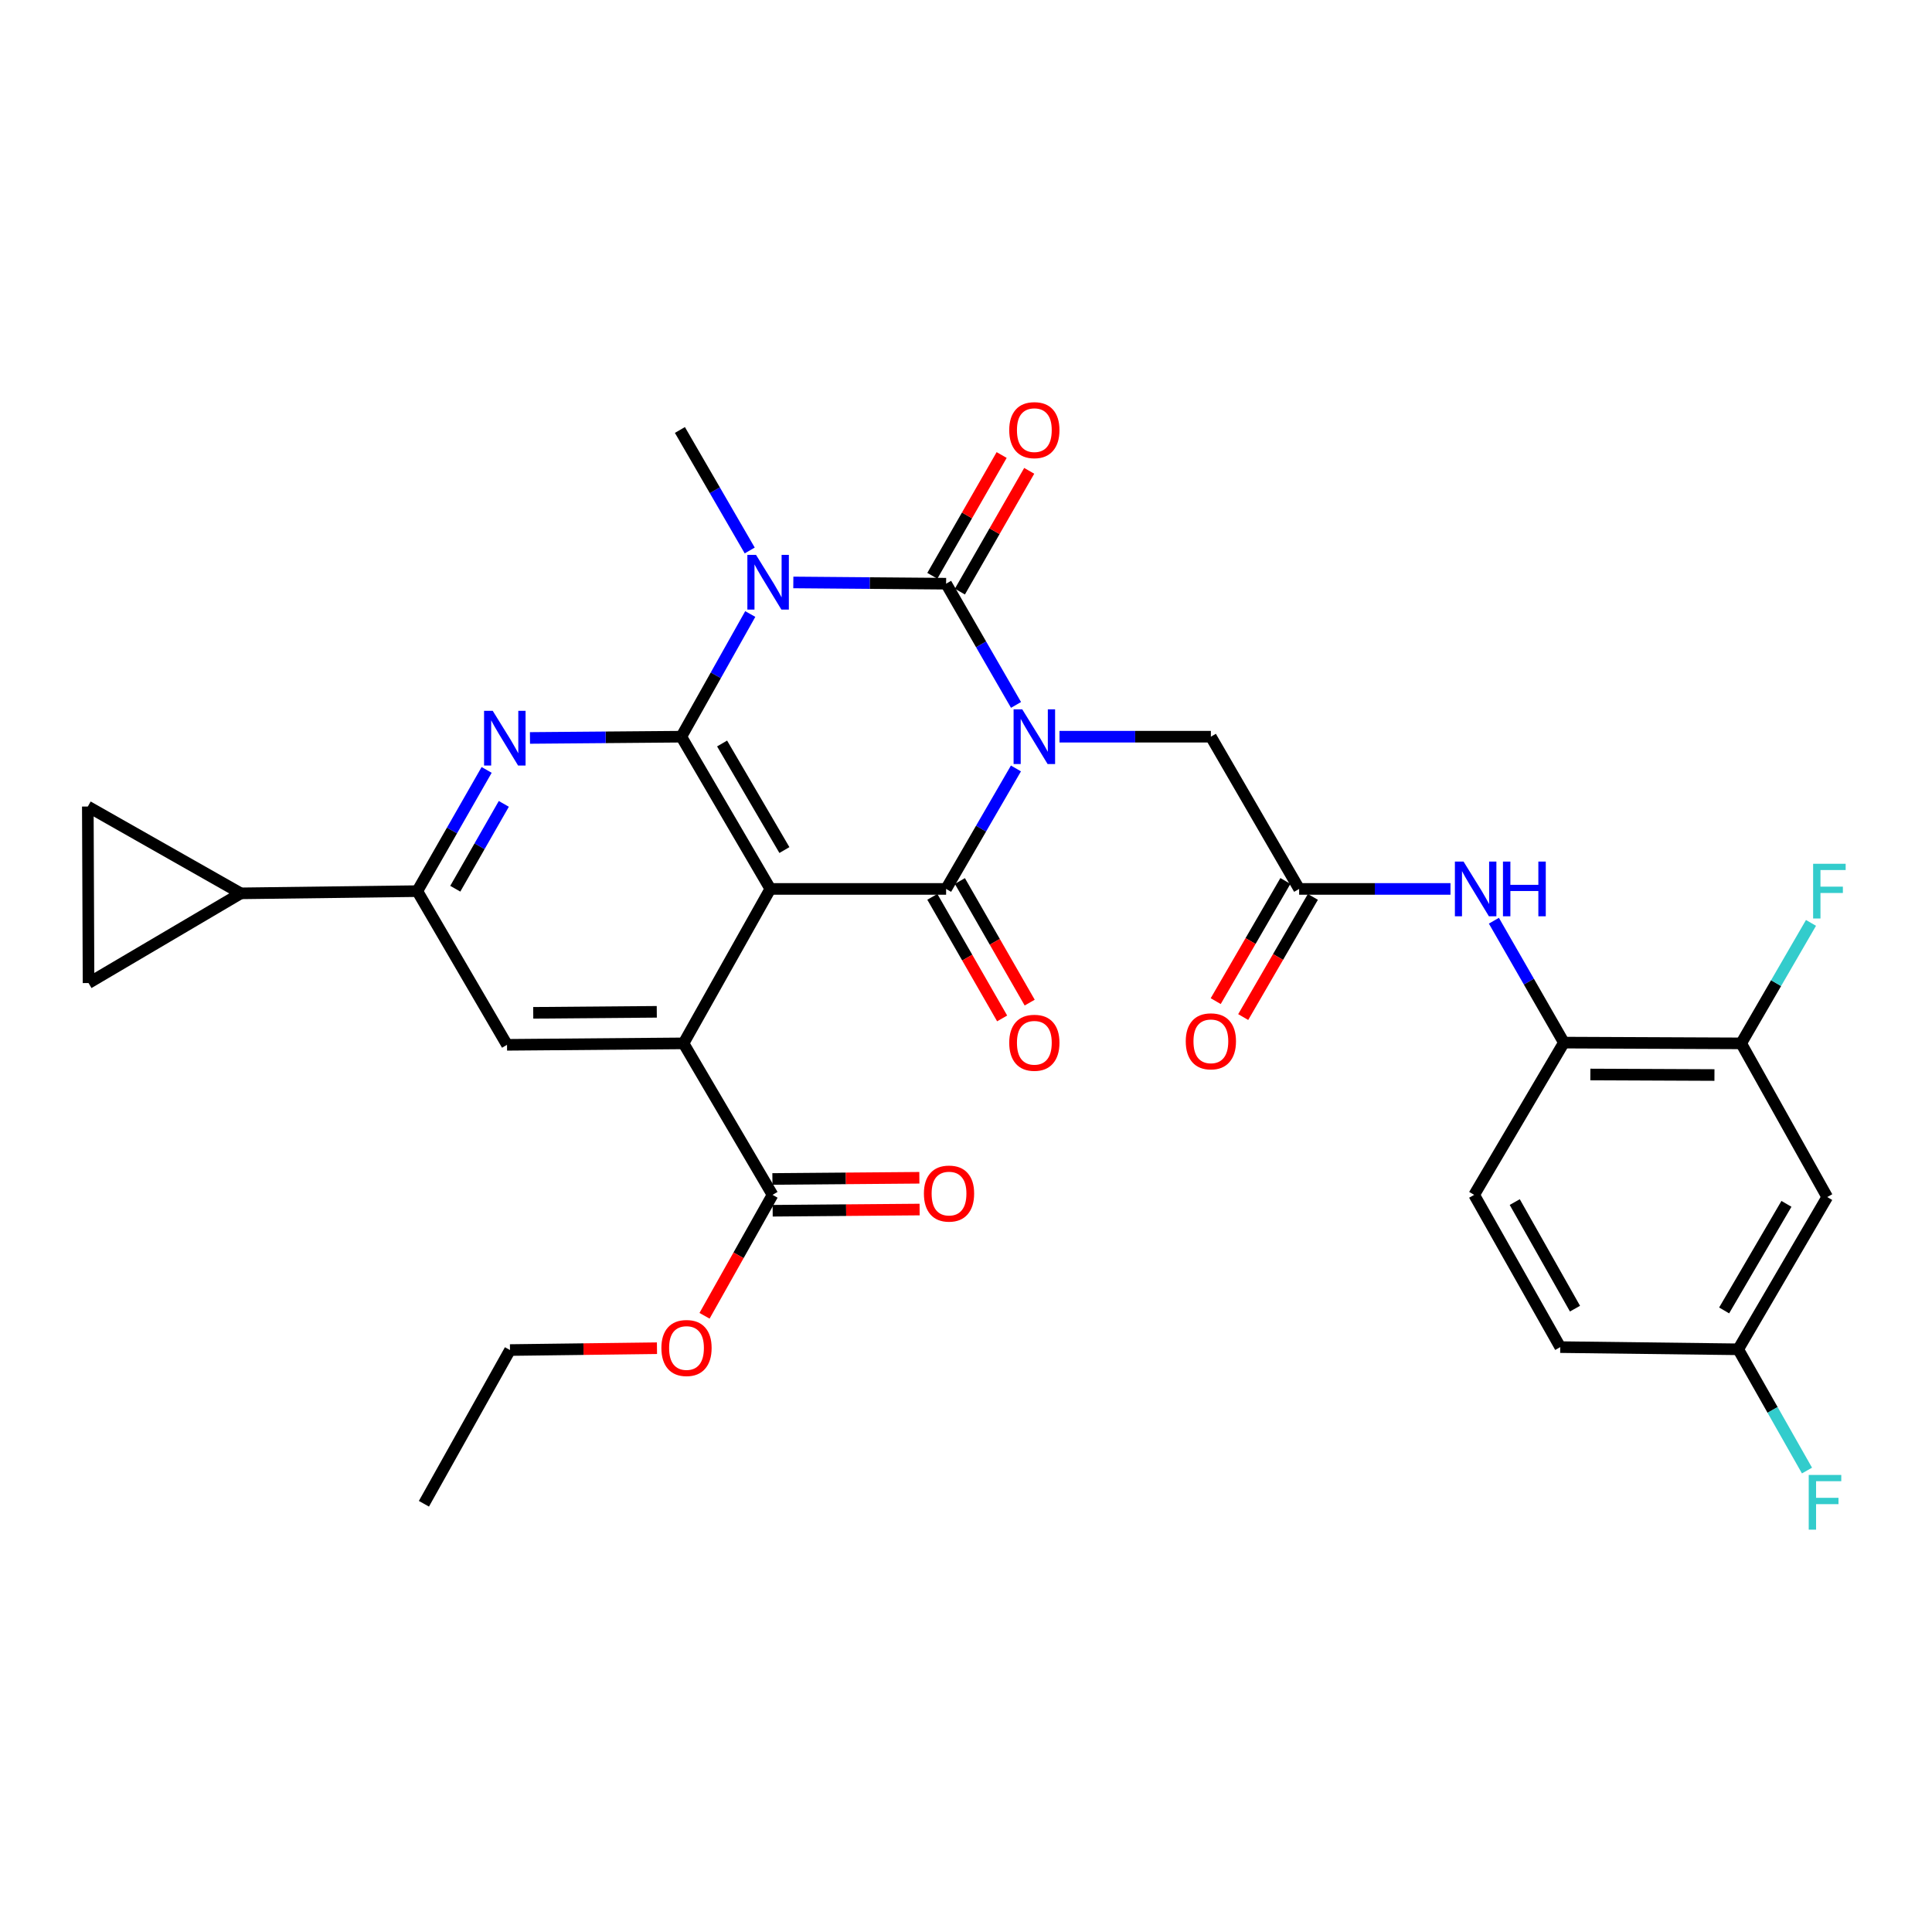 <?xml version='1.0' encoding='iso-8859-1'?>
<svg version='1.1' baseProfile='full'
              xmlns='http://www.w3.org/2000/svg'
                      xmlns:rdkit='http://www.rdkit.org/xml'
                      xmlns:xlink='http://www.w3.org/1999/xlink'
                  xml:space='preserve'
width='1000px' height='1000px' viewBox='0 0 1000 1000'>
<!-- END OF HEADER -->
<rect style='opacity:1.0;fill:#FFFFFF;stroke:none' width='1000' height='1000' x='0' y='0'> </rect>
<path class='bond-0' d='M 525.891,364.866 L 507.798,333.493' style='fill:none;fill-rule:evenodd;stroke:#0000FF;stroke-width:6px;stroke-linecap:butt;stroke-linejoin:miter;stroke-opacity:1' />
<path class='bond-0' d='M 507.798,333.493 L 489.705,302.121' style='fill:none;fill-rule:evenodd;stroke:#000000;stroke-width:6px;stroke-linecap:butt;stroke-linejoin:miter;stroke-opacity:1' />
<path class='bond-4' d='M 525.848,397.748 L 507.777,428.928' style='fill:none;fill-rule:evenodd;stroke:#0000FF;stroke-width:6px;stroke-linecap:butt;stroke-linejoin:miter;stroke-opacity:1' />
<path class='bond-4' d='M 507.777,428.928 L 489.705,460.108' style='fill:none;fill-rule:evenodd;stroke:#000000;stroke-width:6px;stroke-linecap:butt;stroke-linejoin:miter;stroke-opacity:1' />
<path class='bond-9' d='M 548.399,381.311 L 587.571,381.311' style='fill:none;fill-rule:evenodd;stroke:#0000FF;stroke-width:6px;stroke-linecap:butt;stroke-linejoin:miter;stroke-opacity:1' />
<path class='bond-9' d='M 587.571,381.311 L 626.743,381.311' style='fill:none;fill-rule:evenodd;stroke:#000000;stroke-width:6px;stroke-linecap:butt;stroke-linejoin:miter;stroke-opacity:1' />
<path class='bond-1' d='M 489.705,302.121 L 450.163,301.796' style='fill:none;fill-rule:evenodd;stroke:#000000;stroke-width:6px;stroke-linecap:butt;stroke-linejoin:miter;stroke-opacity:1' />
<path class='bond-1' d='M 450.163,301.796 L 410.622,301.47' style='fill:none;fill-rule:evenodd;stroke:#0000FF;stroke-width:6px;stroke-linecap:butt;stroke-linejoin:miter;stroke-opacity:1' />
<path class='bond-18' d='M 496.836,306.214 L 514.777,274.959' style='fill:none;fill-rule:evenodd;stroke:#000000;stroke-width:6px;stroke-linecap:butt;stroke-linejoin:miter;stroke-opacity:1' />
<path class='bond-18' d='M 514.777,274.959 L 532.717,243.704' style='fill:none;fill-rule:evenodd;stroke:#FF0000;stroke-width:6px;stroke-linecap:butt;stroke-linejoin:miter;stroke-opacity:1' />
<path class='bond-18' d='M 482.574,298.028 L 500.515,266.772' style='fill:none;fill-rule:evenodd;stroke:#000000;stroke-width:6px;stroke-linecap:butt;stroke-linejoin:miter;stroke-opacity:1' />
<path class='bond-18' d='M 500.515,266.772 L 518.455,235.517' style='fill:none;fill-rule:evenodd;stroke:#FF0000;stroke-width:6px;stroke-linecap:butt;stroke-linejoin:miter;stroke-opacity:1' />
<path class='bond-23' d='M 388.055,284.926 L 369.986,253.741' style='fill:none;fill-rule:evenodd;stroke:#0000FF;stroke-width:6px;stroke-linecap:butt;stroke-linejoin:miter;stroke-opacity:1' />
<path class='bond-23' d='M 369.986,253.741 L 351.918,222.557' style='fill:none;fill-rule:evenodd;stroke:#000000;stroke-width:6px;stroke-linecap:butt;stroke-linejoin:miter;stroke-opacity:1' />
<path class='bond-32' d='M 388.332,317.816 L 370.49,349.563' style='fill:none;fill-rule:evenodd;stroke:#0000FF;stroke-width:6px;stroke-linecap:butt;stroke-linejoin:miter;stroke-opacity:1' />
<path class='bond-32' d='M 370.49,349.563 L 352.648,381.311' style='fill:none;fill-rule:evenodd;stroke:#000000;stroke-width:6px;stroke-linecap:butt;stroke-linejoin:miter;stroke-opacity:1' />
<path class='bond-2' d='M 398.721,460.108 L 489.705,460.108' style='fill:none;fill-rule:evenodd;stroke:#000000;stroke-width:6px;stroke-linecap:butt;stroke-linejoin:miter;stroke-opacity:1' />
<path class='bond-3' d='M 398.721,460.108 L 352.648,381.311' style='fill:none;fill-rule:evenodd;stroke:#000000;stroke-width:6px;stroke-linecap:butt;stroke-linejoin:miter;stroke-opacity:1' />
<path class='bond-3' d='M 406.006,439.988 L 373.755,384.83' style='fill:none;fill-rule:evenodd;stroke:#000000;stroke-width:6px;stroke-linecap:butt;stroke-linejoin:miter;stroke-opacity:1' />
<path class='bond-5' d='M 398.721,460.108 L 353.79,540.047' style='fill:none;fill-rule:evenodd;stroke:#000000;stroke-width:6px;stroke-linecap:butt;stroke-linejoin:miter;stroke-opacity:1' />
<path class='bond-6' d='M 352.648,381.311 L 313.481,381.636' style='fill:none;fill-rule:evenodd;stroke:#000000;stroke-width:6px;stroke-linecap:butt;stroke-linejoin:miter;stroke-opacity:1' />
<path class='bond-6' d='M 313.481,381.636 L 274.314,381.961' style='fill:none;fill-rule:evenodd;stroke:#0000FF;stroke-width:6px;stroke-linecap:butt;stroke-linejoin:miter;stroke-opacity:1' />
<path class='bond-19' d='M 482.574,464.202 L 500.64,495.668' style='fill:none;fill-rule:evenodd;stroke:#000000;stroke-width:6px;stroke-linecap:butt;stroke-linejoin:miter;stroke-opacity:1' />
<path class='bond-19' d='M 500.64,495.668 L 518.706,527.135' style='fill:none;fill-rule:evenodd;stroke:#FF0000;stroke-width:6px;stroke-linecap:butt;stroke-linejoin:miter;stroke-opacity:1' />
<path class='bond-19' d='M 496.835,456.014 L 514.901,487.48' style='fill:none;fill-rule:evenodd;stroke:#000000;stroke-width:6px;stroke-linecap:butt;stroke-linejoin:miter;stroke-opacity:1' />
<path class='bond-19' d='M 514.901,487.48 L 532.967,518.947' style='fill:none;fill-rule:evenodd;stroke:#FF0000;stroke-width:6px;stroke-linecap:butt;stroke-linejoin:miter;stroke-opacity:1' />
<path class='bond-8' d='M 353.79,540.047 L 262.432,540.796' style='fill:none;fill-rule:evenodd;stroke:#000000;stroke-width:6px;stroke-linecap:butt;stroke-linejoin:miter;stroke-opacity:1' />
<path class='bond-8' d='M 339.952,523.715 L 276.001,524.239' style='fill:none;fill-rule:evenodd;stroke:#000000;stroke-width:6px;stroke-linecap:butt;stroke-linejoin:miter;stroke-opacity:1' />
<path class='bond-10' d='M 353.79,540.047 L 399.863,618.46' style='fill:none;fill-rule:evenodd;stroke:#000000;stroke-width:6px;stroke-linecap:butt;stroke-linejoin:miter;stroke-opacity:1' />
<path class='bond-33' d='M 251.885,398.51 L 233.939,429.88' style='fill:none;fill-rule:evenodd;stroke:#0000FF;stroke-width:6px;stroke-linecap:butt;stroke-linejoin:miter;stroke-opacity:1' />
<path class='bond-33' d='M 233.939,429.88 L 215.994,461.25' style='fill:none;fill-rule:evenodd;stroke:#000000;stroke-width:6px;stroke-linecap:butt;stroke-linejoin:miter;stroke-opacity:1' />
<path class='bond-33' d='M 260.775,416.086 L 248.213,438.045' style='fill:none;fill-rule:evenodd;stroke:#0000FF;stroke-width:6px;stroke-linecap:butt;stroke-linejoin:miter;stroke-opacity:1' />
<path class='bond-33' d='M 248.213,438.045 L 235.652,460.004' style='fill:none;fill-rule:evenodd;stroke:#000000;stroke-width:6px;stroke-linecap:butt;stroke-linejoin:miter;stroke-opacity:1' />
<path class='bond-7' d='M 215.994,461.25 L 262.432,540.796' style='fill:none;fill-rule:evenodd;stroke:#000000;stroke-width:6px;stroke-linecap:butt;stroke-linejoin:miter;stroke-opacity:1' />
<path class='bond-11' d='M 215.994,461.25 L 124.635,462.392' style='fill:none;fill-rule:evenodd;stroke:#000000;stroke-width:6px;stroke-linecap:butt;stroke-linejoin:miter;stroke-opacity:1' />
<path class='bond-12' d='M 626.743,381.311 L 672.431,460.108' style='fill:none;fill-rule:evenodd;stroke:#000000;stroke-width:6px;stroke-linecap:butt;stroke-linejoin:miter;stroke-opacity:1' />
<path class='bond-21' d='M 399.93,626.682 L 437.963,626.37' style='fill:none;fill-rule:evenodd;stroke:#000000;stroke-width:6px;stroke-linecap:butt;stroke-linejoin:miter;stroke-opacity:1' />
<path class='bond-21' d='M 437.963,626.37 L 475.996,626.058' style='fill:none;fill-rule:evenodd;stroke:#FF0000;stroke-width:6px;stroke-linecap:butt;stroke-linejoin:miter;stroke-opacity:1' />
<path class='bond-21' d='M 399.795,610.238 L 437.828,609.926' style='fill:none;fill-rule:evenodd;stroke:#000000;stroke-width:6px;stroke-linecap:butt;stroke-linejoin:miter;stroke-opacity:1' />
<path class='bond-21' d='M 437.828,609.926 L 475.861,609.614' style='fill:none;fill-rule:evenodd;stroke:#FF0000;stroke-width:6px;stroke-linecap:butt;stroke-linejoin:miter;stroke-opacity:1' />
<path class='bond-27' d='M 399.863,618.46 L 382.264,649.755' style='fill:none;fill-rule:evenodd;stroke:#000000;stroke-width:6px;stroke-linecap:butt;stroke-linejoin:miter;stroke-opacity:1' />
<path class='bond-27' d='M 382.264,649.755 L 364.665,681.05' style='fill:none;fill-rule:evenodd;stroke:#FF0000;stroke-width:6px;stroke-linecap:butt;stroke-linejoin:miter;stroke-opacity:1' />
<path class='bond-14' d='M 124.635,462.392 L 45.829,508.829' style='fill:none;fill-rule:evenodd;stroke:#000000;stroke-width:6px;stroke-linecap:butt;stroke-linejoin:miter;stroke-opacity:1' />
<path class='bond-15' d='M 124.635,462.392 L 45.455,417.462' style='fill:none;fill-rule:evenodd;stroke:#000000;stroke-width:6px;stroke-linecap:butt;stroke-linejoin:miter;stroke-opacity:1' />
<path class='bond-13' d='M 672.431,460.108 L 711.599,460.108' style='fill:none;fill-rule:evenodd;stroke:#000000;stroke-width:6px;stroke-linecap:butt;stroke-linejoin:miter;stroke-opacity:1' />
<path class='bond-13' d='M 711.599,460.108 L 750.766,460.108' style='fill:none;fill-rule:evenodd;stroke:#0000FF;stroke-width:6px;stroke-linecap:butt;stroke-linejoin:miter;stroke-opacity:1' />
<path class='bond-22' d='M 665.318,455.983 L 647.286,487.083' style='fill:none;fill-rule:evenodd;stroke:#000000;stroke-width:6px;stroke-linecap:butt;stroke-linejoin:miter;stroke-opacity:1' />
<path class='bond-22' d='M 647.286,487.083 L 629.253,518.183' style='fill:none;fill-rule:evenodd;stroke:#FF0000;stroke-width:6px;stroke-linecap:butt;stroke-linejoin:miter;stroke-opacity:1' />
<path class='bond-22' d='M 679.545,464.232 L 661.512,495.332' style='fill:none;fill-rule:evenodd;stroke:#000000;stroke-width:6px;stroke-linecap:butt;stroke-linejoin:miter;stroke-opacity:1' />
<path class='bond-22' d='M 661.512,495.332 L 643.479,526.432' style='fill:none;fill-rule:evenodd;stroke:#FF0000;stroke-width:6px;stroke-linecap:butt;stroke-linejoin:miter;stroke-opacity:1' />
<path class='bond-16' d='M 773.238,476.561 L 791.354,508.107' style='fill:none;fill-rule:evenodd;stroke:#0000FF;stroke-width:6px;stroke-linecap:butt;stroke-linejoin:miter;stroke-opacity:1' />
<path class='bond-16' d='M 791.354,508.107 L 809.47,539.654' style='fill:none;fill-rule:evenodd;stroke:#000000;stroke-width:6px;stroke-linecap:butt;stroke-linejoin:miter;stroke-opacity:1' />
<path class='bond-35' d='M 45.829,508.829 L 45.455,417.462' style='fill:none;fill-rule:evenodd;stroke:#000000;stroke-width:6px;stroke-linecap:butt;stroke-linejoin:miter;stroke-opacity:1' />
<path class='bond-17' d='M 809.47,539.654 L 901.23,540.047' style='fill:none;fill-rule:evenodd;stroke:#000000;stroke-width:6px;stroke-linecap:butt;stroke-linejoin:miter;stroke-opacity:1' />
<path class='bond-17' d='M 823.163,556.157 L 887.396,556.432' style='fill:none;fill-rule:evenodd;stroke:#000000;stroke-width:6px;stroke-linecap:butt;stroke-linejoin:miter;stroke-opacity:1' />
<path class='bond-24' d='M 809.47,539.654 L 763.032,618.46' style='fill:none;fill-rule:evenodd;stroke:#000000;stroke-width:6px;stroke-linecap:butt;stroke-linejoin:miter;stroke-opacity:1' />
<path class='bond-20' d='M 901.23,540.047 L 945.768,619.593' style='fill:none;fill-rule:evenodd;stroke:#000000;stroke-width:6px;stroke-linecap:butt;stroke-linejoin:miter;stroke-opacity:1' />
<path class='bond-26' d='M 901.23,540.047 L 919.299,508.867' style='fill:none;fill-rule:evenodd;stroke:#000000;stroke-width:6px;stroke-linecap:butt;stroke-linejoin:miter;stroke-opacity:1' />
<path class='bond-26' d='M 919.299,508.867 L 937.367,477.687' style='fill:none;fill-rule:evenodd;stroke:#33CCCC;stroke-width:6px;stroke-linecap:butt;stroke-linejoin:miter;stroke-opacity:1' />
<path class='bond-34' d='M 945.768,619.593 L 899.696,698.399' style='fill:none;fill-rule:evenodd;stroke:#000000;stroke-width:6px;stroke-linecap:butt;stroke-linejoin:miter;stroke-opacity:1' />
<path class='bond-34' d='M 924.66,623.114 L 892.41,678.278' style='fill:none;fill-rule:evenodd;stroke:#000000;stroke-width:6px;stroke-linecap:butt;stroke-linejoin:miter;stroke-opacity:1' />
<path class='bond-28' d='M 763.032,618.46 L 807.578,697.266' style='fill:none;fill-rule:evenodd;stroke:#000000;stroke-width:6px;stroke-linecap:butt;stroke-linejoin:miter;stroke-opacity:1' />
<path class='bond-28' d='M 784.03,622.189 L 815.212,677.353' style='fill:none;fill-rule:evenodd;stroke:#000000;stroke-width:6px;stroke-linecap:butt;stroke-linejoin:miter;stroke-opacity:1' />
<path class='bond-25' d='M 899.696,698.399 L 807.578,697.266' style='fill:none;fill-rule:evenodd;stroke:#000000;stroke-width:6px;stroke-linecap:butt;stroke-linejoin:miter;stroke-opacity:1' />
<path class='bond-29' d='M 899.696,698.399 L 917.494,729.776' style='fill:none;fill-rule:evenodd;stroke:#000000;stroke-width:6px;stroke-linecap:butt;stroke-linejoin:miter;stroke-opacity:1' />
<path class='bond-29' d='M 917.494,729.776 L 935.293,761.153' style='fill:none;fill-rule:evenodd;stroke:#33CCCC;stroke-width:6px;stroke-linecap:butt;stroke-linejoin:miter;stroke-opacity:1' />
<path class='bond-30' d='M 340.05,697.832 L 302.008,698.307' style='fill:none;fill-rule:evenodd;stroke:#FF0000;stroke-width:6px;stroke-linecap:butt;stroke-linejoin:miter;stroke-opacity:1' />
<path class='bond-30' d='M 302.008,698.307 L 263.966,698.783' style='fill:none;fill-rule:evenodd;stroke:#000000;stroke-width:6px;stroke-linecap:butt;stroke-linejoin:miter;stroke-opacity:1' />
<path class='bond-31' d='M 263.966,698.783 L 219.42,778.347' style='fill:none;fill-rule:evenodd;stroke:#000000;stroke-width:6px;stroke-linecap:butt;stroke-linejoin:miter;stroke-opacity:1' />
<path  class='atom-0' d='M 529.115 367.151
L 538.395 382.151
Q 539.315 383.631, 540.795 386.311
Q 542.275 388.991, 542.355 389.151
L 542.355 367.151
L 546.115 367.151
L 546.115 395.471
L 542.235 395.471
L 532.275 379.071
Q 531.115 377.151, 529.875 374.951
Q 528.675 372.751, 528.315 372.071
L 528.315 395.471
L 524.635 395.471
L 524.635 367.151
L 529.115 367.151
' fill='#0000FF'/>
<path  class='atom-2' d='M 391.319 287.203
L 400.599 302.203
Q 401.519 303.683, 402.999 306.363
Q 404.479 309.043, 404.559 309.203
L 404.559 287.203
L 408.319 287.203
L 408.319 315.523
L 404.439 315.523
L 394.479 299.123
Q 393.319 297.203, 392.079 295.003
Q 390.879 292.803, 390.519 292.123
L 390.519 315.523
L 386.839 315.523
L 386.839 287.203
L 391.319 287.203
' fill='#0000FF'/>
<path  class='atom-7' d='M 255.03 367.909
L 264.31 382.909
Q 265.23 384.389, 266.71 387.069
Q 268.19 389.749, 268.27 389.909
L 268.27 367.909
L 272.03 367.909
L 272.03 396.229
L 268.15 396.229
L 258.19 379.829
Q 257.03 377.909, 255.79 375.709
Q 254.59 373.509, 254.23 372.829
L 254.23 396.229
L 250.55 396.229
L 250.55 367.909
L 255.03 367.909
' fill='#0000FF'/>
<path  class='atom-14' d='M 757.53 445.948
L 766.81 460.948
Q 767.73 462.428, 769.21 465.108
Q 770.69 467.788, 770.77 467.948
L 770.77 445.948
L 774.53 445.948
L 774.53 474.268
L 770.65 474.268
L 760.69 457.868
Q 759.53 455.948, 758.29 453.748
Q 757.09 451.548, 756.73 450.868
L 756.73 474.268
L 753.05 474.268
L 753.05 445.948
L 757.53 445.948
' fill='#0000FF'/>
<path  class='atom-14' d='M 777.93 445.948
L 781.77 445.948
L 781.77 457.988
L 796.25 457.988
L 796.25 445.948
L 800.09 445.948
L 800.09 474.268
L 796.25 474.268
L 796.25 461.188
L 781.77 461.188
L 781.77 474.268
L 777.93 474.268
L 777.93 445.948
' fill='#0000FF'/>
<path  class='atom-19' d='M 522.375 222.637
Q 522.375 215.837, 525.735 212.037
Q 529.095 208.237, 535.375 208.237
Q 541.655 208.237, 545.015 212.037
Q 548.375 215.837, 548.375 222.637
Q 548.375 229.517, 544.975 233.437
Q 541.575 237.317, 535.375 237.317
Q 529.135 237.317, 525.735 233.437
Q 522.375 229.557, 522.375 222.637
M 535.375 234.117
Q 539.695 234.117, 542.015 231.237
Q 544.375 228.317, 544.375 222.637
Q 544.375 217.077, 542.015 214.277
Q 539.695 211.437, 535.375 211.437
Q 531.055 211.437, 528.695 214.237
Q 526.375 217.037, 526.375 222.637
Q 526.375 228.357, 528.695 231.237
Q 531.055 234.117, 535.375 234.117
' fill='#FF0000'/>
<path  class='atom-20' d='M 522.375 539.734
Q 522.375 532.934, 525.735 529.134
Q 529.095 525.334, 535.375 525.334
Q 541.655 525.334, 545.015 529.134
Q 548.375 532.934, 548.375 539.734
Q 548.375 546.614, 544.975 550.534
Q 541.575 554.414, 535.375 554.414
Q 529.135 554.414, 525.735 550.534
Q 522.375 546.654, 522.375 539.734
M 535.375 551.214
Q 539.695 551.214, 542.015 548.334
Q 544.375 545.414, 544.375 539.734
Q 544.375 534.174, 542.015 531.374
Q 539.695 528.534, 535.375 528.534
Q 531.055 528.534, 528.695 531.334
Q 526.375 534.134, 526.375 539.734
Q 526.375 545.454, 528.695 548.334
Q 531.055 551.214, 535.375 551.214
' fill='#FF0000'/>
<path  class='atom-22' d='M 478.212 617.791
Q 478.212 610.991, 481.572 607.191
Q 484.932 603.391, 491.212 603.391
Q 497.492 603.391, 500.852 607.191
Q 504.212 610.991, 504.212 617.791
Q 504.212 624.671, 500.812 628.591
Q 497.412 632.471, 491.212 632.471
Q 484.972 632.471, 481.572 628.591
Q 478.212 624.711, 478.212 617.791
M 491.212 629.271
Q 495.532 629.271, 497.852 626.391
Q 500.212 623.471, 500.212 617.791
Q 500.212 612.231, 497.852 609.431
Q 495.532 606.591, 491.212 606.591
Q 486.892 606.591, 484.532 609.391
Q 482.212 612.191, 482.212 617.791
Q 482.212 623.511, 484.532 626.391
Q 486.892 629.271, 491.212 629.271
' fill='#FF0000'/>
<path  class='atom-23' d='M 613.743 538.985
Q 613.743 532.185, 617.103 528.385
Q 620.463 524.585, 626.743 524.585
Q 633.023 524.585, 636.383 528.385
Q 639.743 532.185, 639.743 538.985
Q 639.743 545.865, 636.343 549.785
Q 632.943 553.665, 626.743 553.665
Q 620.503 553.665, 617.103 549.785
Q 613.743 545.905, 613.743 538.985
M 626.743 550.465
Q 631.063 550.465, 633.383 547.585
Q 635.743 544.665, 635.743 538.985
Q 635.743 533.425, 633.383 530.625
Q 631.063 527.785, 626.743 527.785
Q 622.423 527.785, 620.063 530.585
Q 617.743 533.385, 617.743 538.985
Q 617.743 544.705, 620.063 547.585
Q 622.423 550.465, 626.743 550.465
' fill='#FF0000'/>
<path  class='atom-27' d='M 938.471 447.09
L 955.311 447.09
L 955.311 450.33
L 942.271 450.33
L 942.271 458.93
L 953.871 458.93
L 953.871 462.21
L 942.271 462.21
L 942.271 475.41
L 938.471 475.41
L 938.471 447.09
' fill='#33CCCC'/>
<path  class='atom-28' d='M 342.334 697.721
Q 342.334 690.921, 345.694 687.121
Q 349.054 683.321, 355.334 683.321
Q 361.614 683.321, 364.974 687.121
Q 368.334 690.921, 368.334 697.721
Q 368.334 704.601, 364.934 708.521
Q 361.534 712.401, 355.334 712.401
Q 349.094 712.401, 345.694 708.521
Q 342.334 704.641, 342.334 697.721
M 355.334 709.201
Q 359.654 709.201, 361.974 706.321
Q 364.334 703.401, 364.334 697.721
Q 364.334 692.161, 361.974 689.361
Q 359.654 686.521, 355.334 686.521
Q 351.014 686.521, 348.654 689.321
Q 346.334 692.121, 346.334 697.721
Q 346.334 703.441, 348.654 706.321
Q 351.014 709.201, 355.334 709.201
' fill='#FF0000'/>
<path  class='atom-30' d='M 936.197 763.429
L 953.037 763.429
L 953.037 766.669
L 939.997 766.669
L 939.997 775.269
L 951.597 775.269
L 951.597 778.549
L 939.997 778.549
L 939.997 791.749
L 936.197 791.749
L 936.197 763.429
' fill='#33CCCC'/>
</svg>
